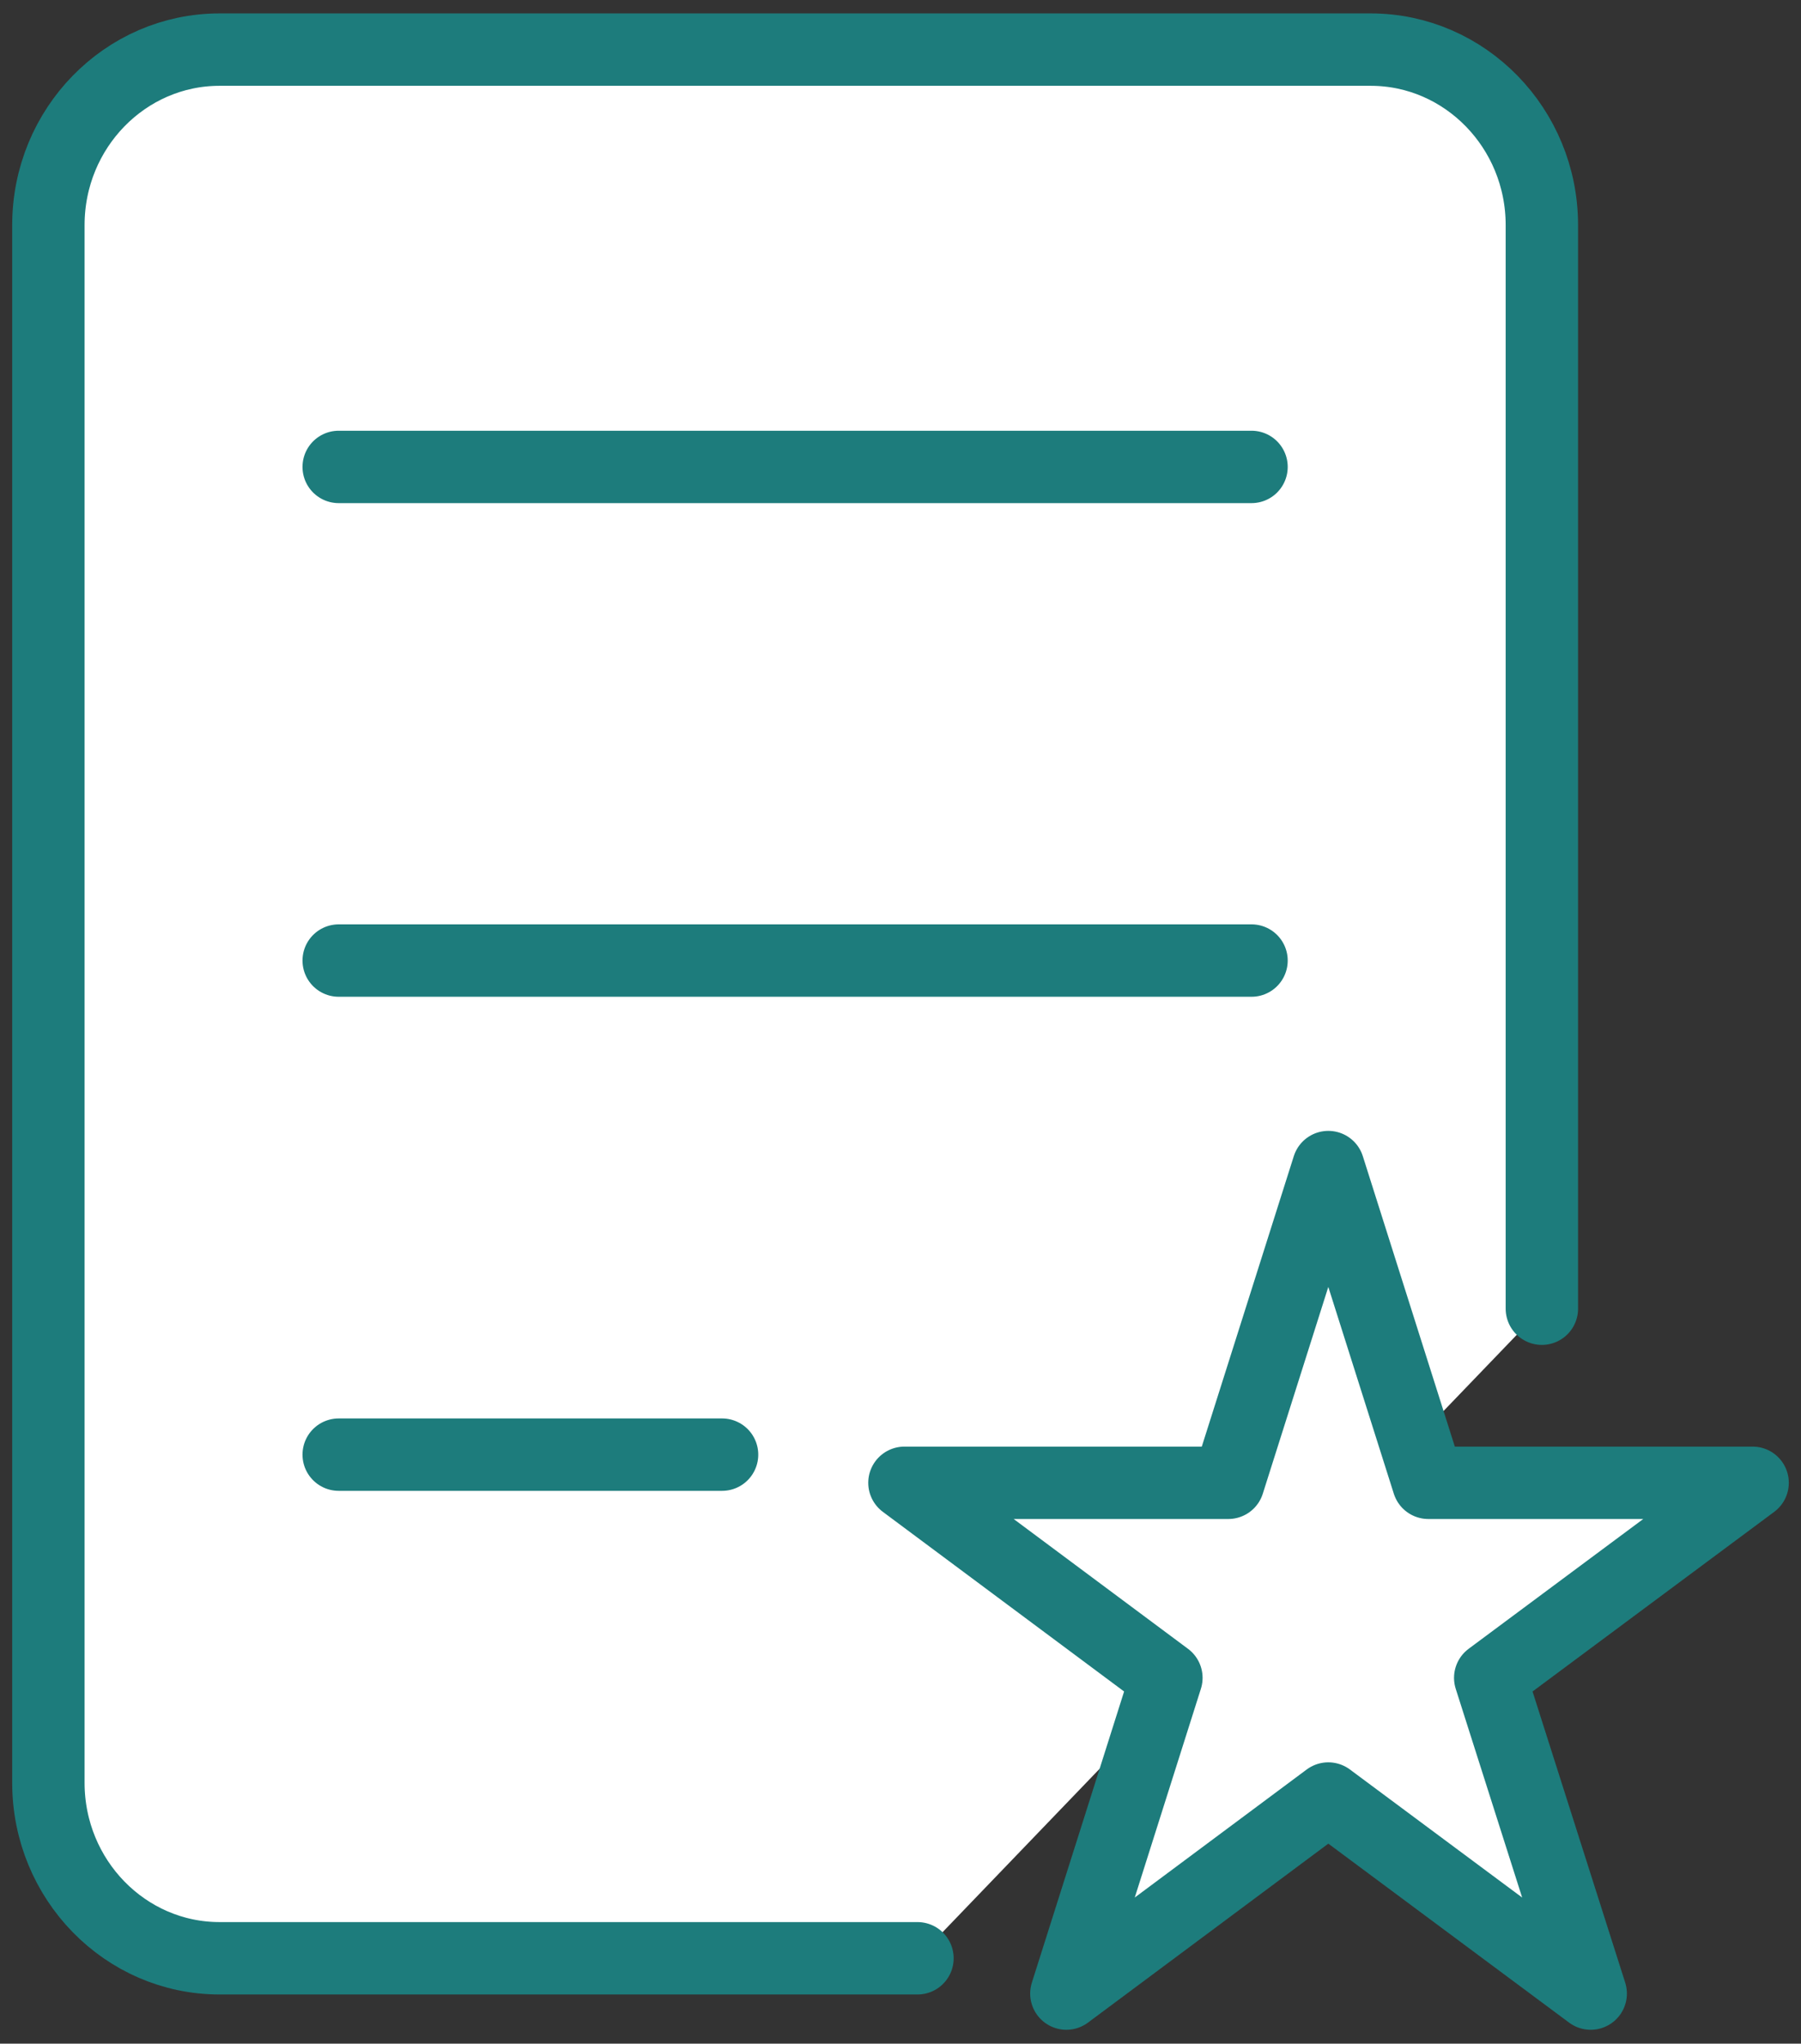 <svg width="52" height="59" viewBox="0 0 52 59" fill="none" xmlns="http://www.w3.org/2000/svg">
<rect x="0" y="0" width="52" height="59" fill="#333333" stroke="none"/>
<g clip-path="url(#clip0_4002_20683)">
<path d="M26.49 56.535H6.34C3.613 56.535 1.397 54.264 1.397 51.468V6.499C1.397 3.704 3.613 1.432 6.34 1.432H39.574C42.301 1.432 44.518 3.704 44.518 6.499V37.782" fill="white"/>
<path d="M26.49 56.535H6.34C3.613 56.535 1.397 54.264 1.397 51.468V6.499C1.397 3.704 3.613 1.432 6.34 1.432H39.574C42.301 1.432 44.518 3.704 44.518 6.499V37.782" stroke="#1D7C7C" stroke-width="2.09" stroke-linecap="round" stroke-linejoin="round"/>
<path d="M9.779 13.48H36.135" stroke="#1D7C7C" stroke-width="2.09" stroke-linecap="round" stroke-linejoin="round"/>
<path d="M9.779 27.731H36.135" stroke="#1D7C7C" stroke-width="2.09" stroke-linecap="round" stroke-linejoin="round"/>
<path d="M9.779 41.995H20.848" stroke="#1D7C7C" stroke-width="2.09" stroke-linecap="round" stroke-linejoin="round"/>
<path d="M38.352 33.693L41.24 42.808H50.603L43.027 48.439L45.928 57.554L38.352 51.923L30.789 57.554L33.677 48.439L26.114 42.808H35.464L38.352 33.693Z" fill="white" stroke="#1D7C7C" stroke-width="2.09" stroke-linecap="round" stroke-linejoin="round"/>
</g>
<defs>
<clipPath id="clip0_4002_20683">
<rect width="52" height="59" fill="white"/>
</clipPath>
</defs>
</svg>
